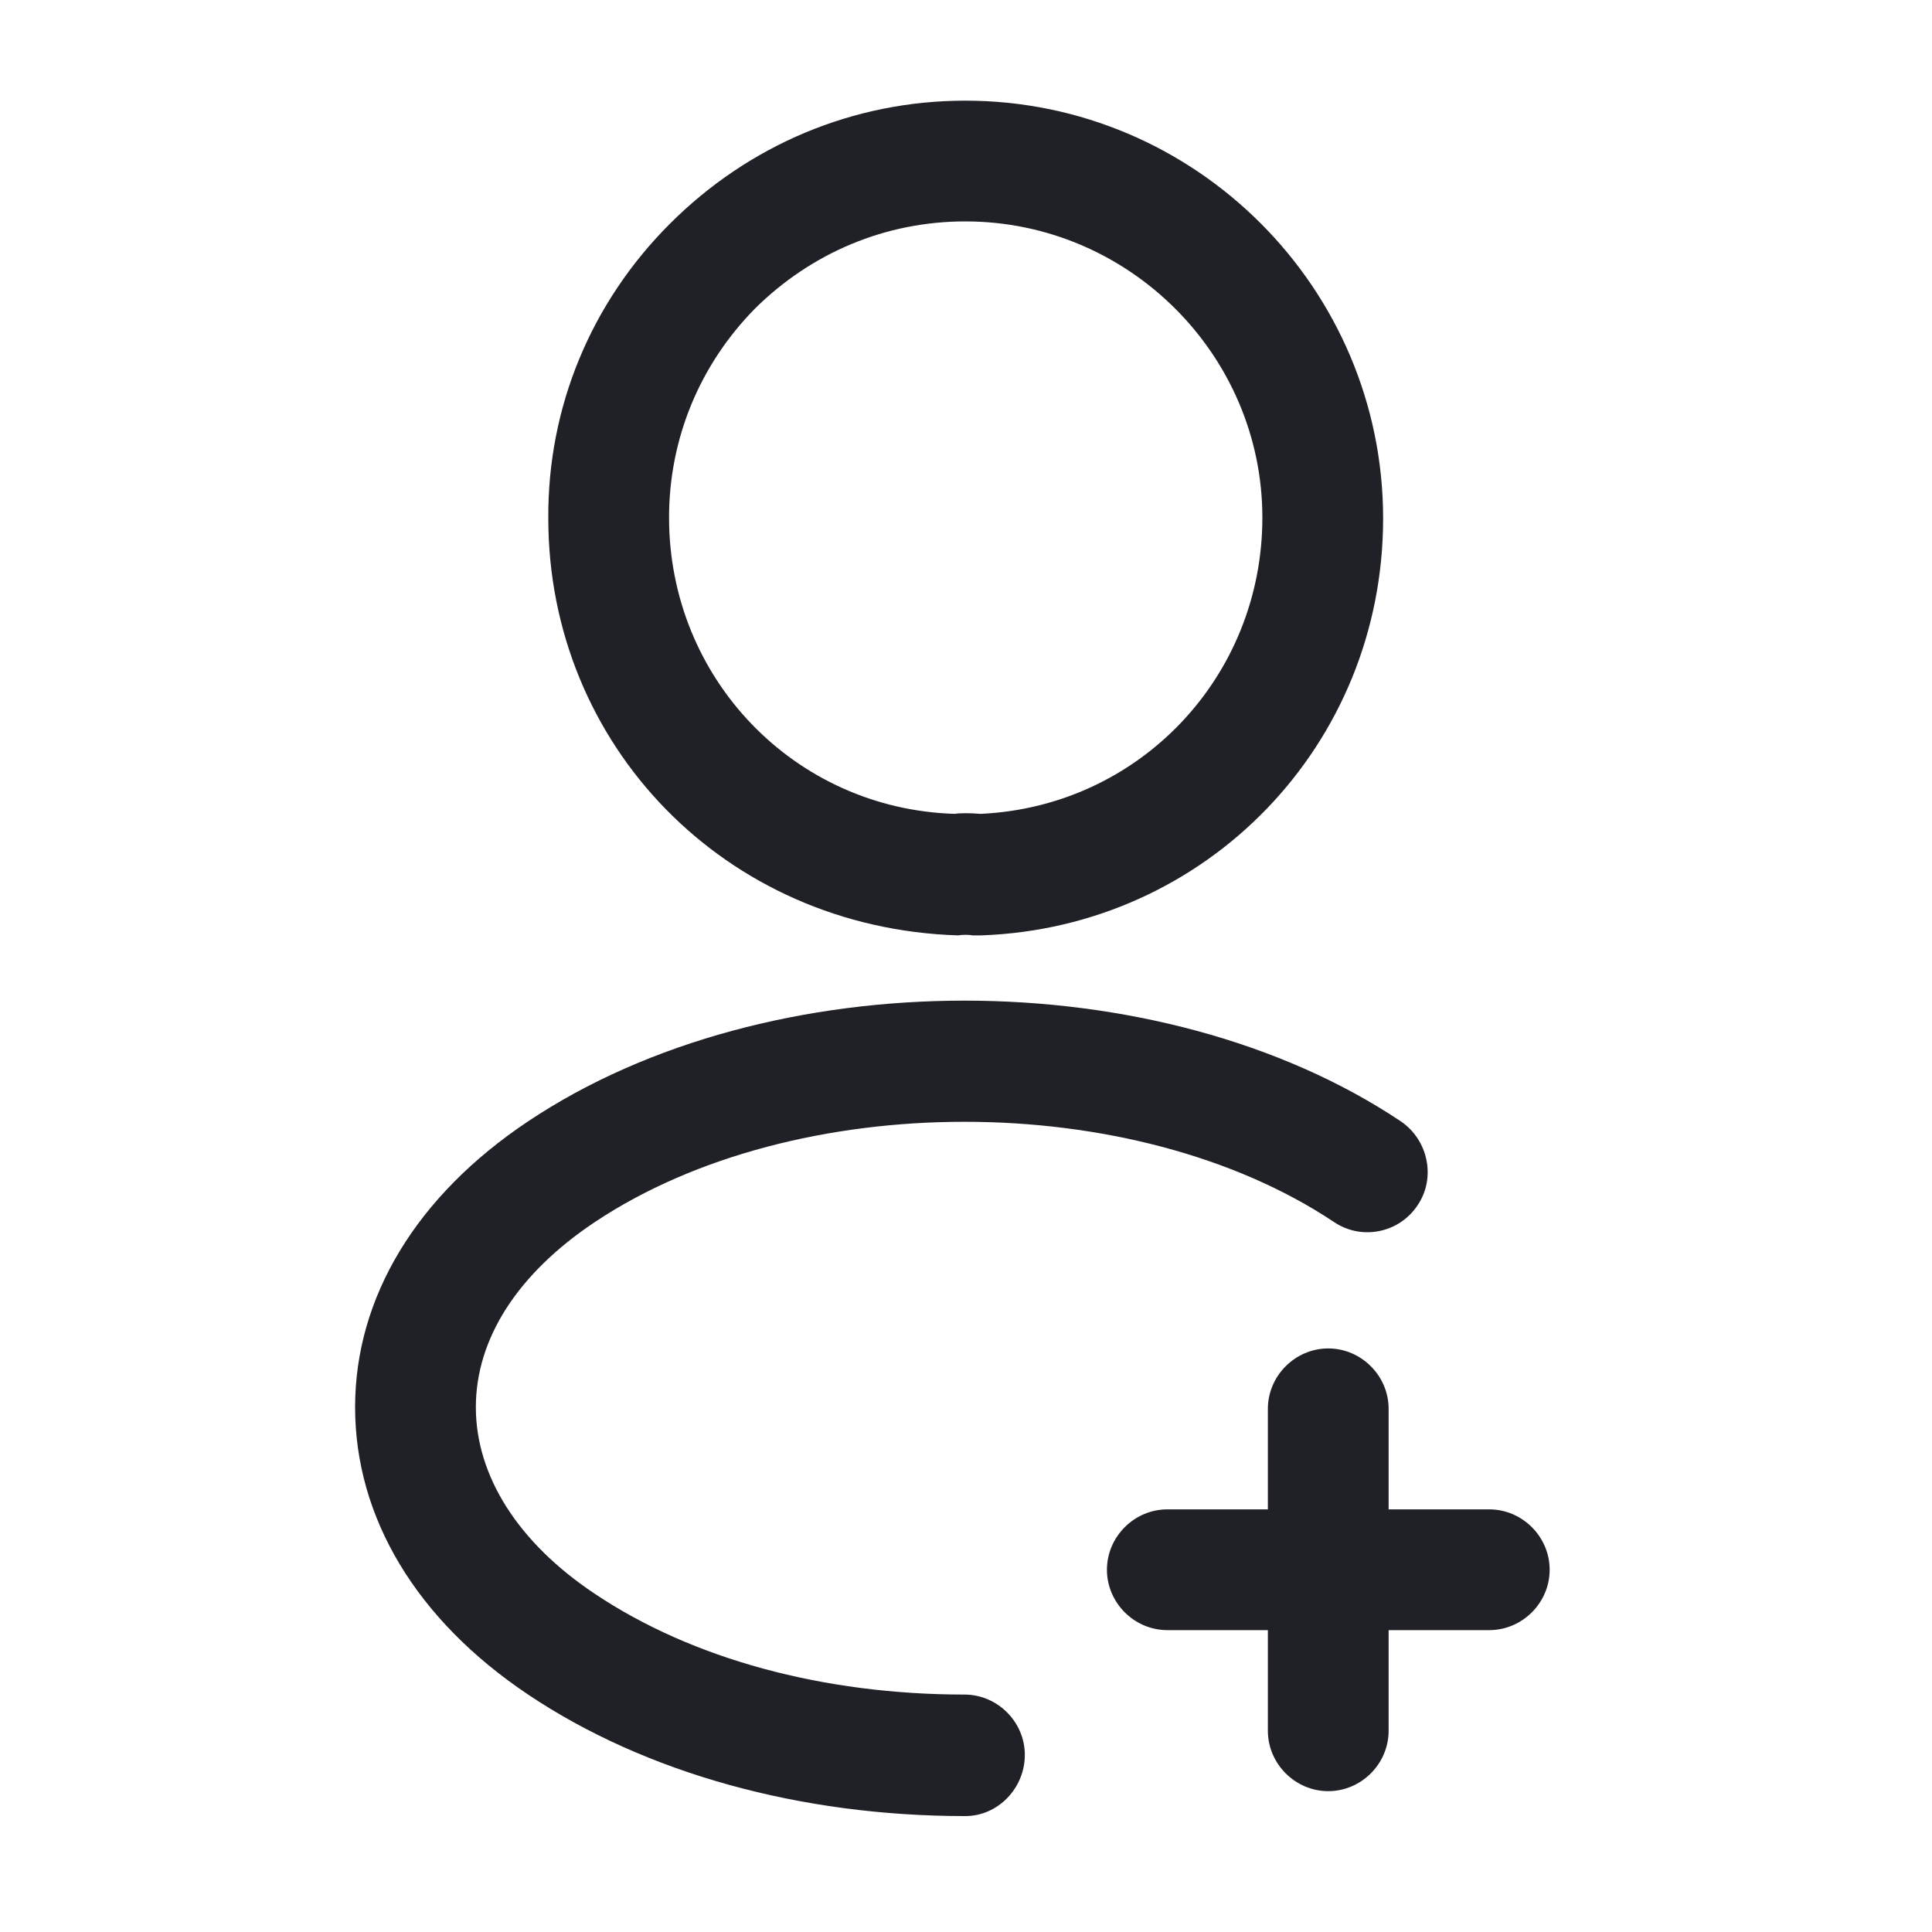 <svg width="20" height="20" viewBox="0 0 20 20" fill="none" xmlns="http://www.w3.org/2000/svg">
<path d="M15.417 16.875H12.084C11.742 16.875 11.459 16.592 11.459 16.25C11.459 15.908 11.742 15.625 12.084 15.625H15.417C15.759 15.625 16.042 15.908 16.042 16.25C16.042 16.592 15.759 16.875 15.417 16.875Z" fill="#202126"/>
<path d="M13.75 18.542C13.408 18.542 13.125 18.259 13.125 17.917V14.584C13.125 14.242 13.408 13.959 13.75 13.959C14.092 13.959 14.375 14.242 14.375 14.584V17.917C14.375 18.259 14.092 18.542 13.75 18.542Z" fill="#202126"/>
<path d="M10.134 9.683C10.109 9.683 10.093 9.683 10.068 9.683C10.026 9.675 9.968 9.675 9.918 9.683C7.501 9.608 5.676 7.708 5.676 5.367C5.668 4.216 6.118 3.133 6.934 2.317C7.751 1.5 8.834 1.042 9.993 1.042C12.376 1.042 14.318 2.983 14.318 5.367C14.318 7.708 12.493 9.6 10.159 9.683C10.151 9.683 10.143 9.683 10.134 9.683ZM9.993 2.292C9.168 2.292 8.401 2.616 7.818 3.192C7.243 3.775 6.926 4.542 6.926 5.358C6.926 7.025 8.226 8.375 9.884 8.425C9.934 8.416 10.043 8.416 10.151 8.425C11.793 8.35 13.068 7.008 13.068 5.358C13.068 3.675 11.684 2.292 9.993 2.292Z" fill="#202126"/>
<path d="M9.992 18.8C8.292 18.8 6.684 18.358 5.467 17.542C4.309 16.767 3.676 15.708 3.676 14.567C3.676 13.425 4.317 12.375 5.467 11.608C7.959 9.942 12.009 9.942 14.501 11.608C14.784 11.8 14.867 12.192 14.676 12.475C14.484 12.767 14.092 12.842 13.809 12.65C11.734 11.267 8.234 11.267 6.159 12.65C5.359 13.183 4.926 13.858 4.926 14.567C4.926 15.275 5.359 15.967 6.159 16.5C7.167 17.175 8.526 17.542 9.984 17.542C10.326 17.542 10.609 17.825 10.609 18.167C10.609 18.508 10.334 18.8 9.992 18.8Z" fill="#202126"/>
</svg>
